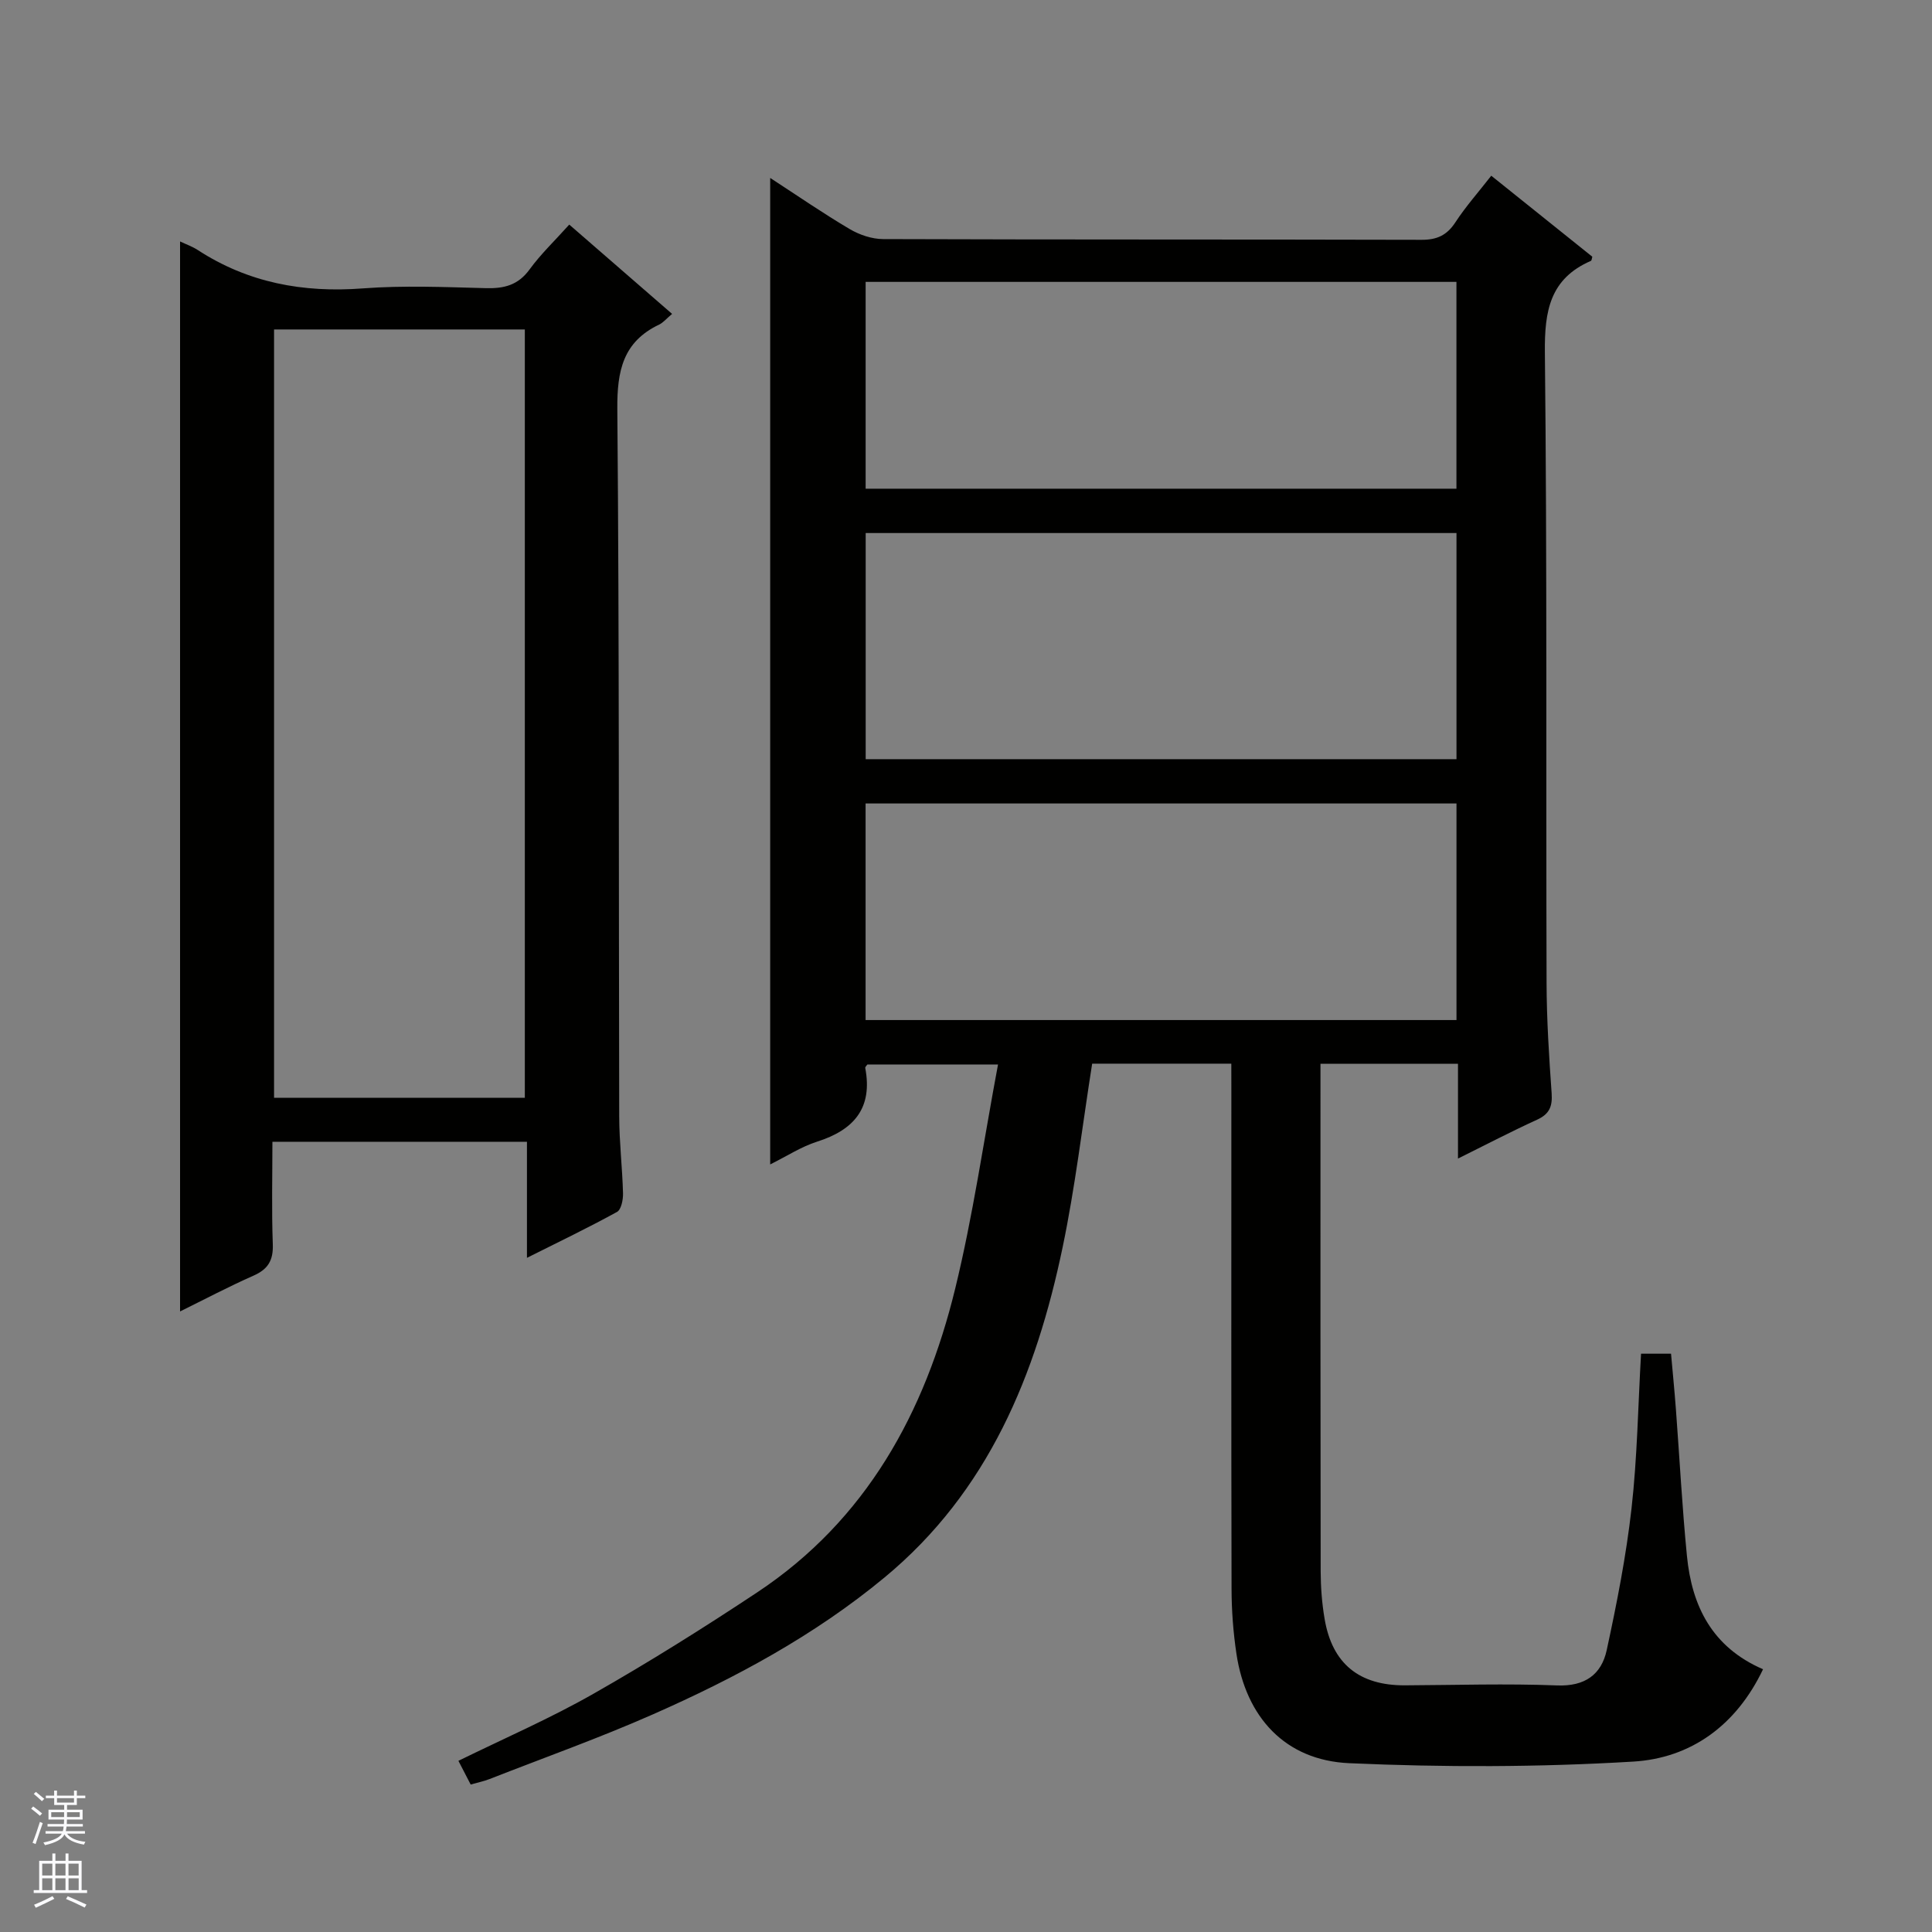 <svg enable-background="new 0 0 400 400" viewBox="0 0 400 400" xmlns="http://www.w3.org/2000/svg"><rect x="0" y="0" width="400" height="400" fill="#808080" stroke="none"/><path d="m254.93 220.22c-10.21 0-19.66 0-28.81 0-2.03 12.84-3.51 25.53-6.11 37.99-5.5 26.37-15.36 50.58-36.88 68.39-14.48 11.99-30.88 20.81-47.95 28.34-11.08 4.89-22.53 8.97-33.82 13.39-1.2.47-2.48.73-3.91 1.14-.87-1.68-1.62-3.13-2.54-4.91 9.41-4.62 18.96-8.76 27.95-13.88 11.55-6.57 22.83-13.65 33.9-20.99 22.63-15.01 34.73-37.24 40.99-62.84 3.69-15.09 5.89-30.55 8.88-46.46-9.89 0-18.43 0-27.04 0-.13.2-.49.5-.45.72 1.58 8.31-2.33 12.83-9.98 15.26-3.27 1.04-6.25 3-9.7 4.71 0-68.15 0-135.88 0-204.24 5.64 3.67 10.93 7.32 16.45 10.58 2.03 1.2 4.59 2.07 6.92 2.08 37.16.13 74.32.05 111.48.15 3.19.01 5.25-.93 7.01-3.62 2.15-3.29 4.79-6.26 7.43-9.65 7.21 5.78 14.06 11.28 20.92 16.77-.11.36-.12.78-.29.86-8.47 3.68-9.62 10.35-9.53 18.94.47 43.49.22 86.98.35 130.48.02 7.64.51 15.29 1.05 22.92.19 2.72-.46 4.31-3.01 5.47-5.26 2.4-10.4 5.08-16.38 8.05 0-6.98 0-13.18 0-19.62-9.7 0-18.78 0-28.47 0v5.54c0 33.16-.02 66.32.04 99.49.01 3.31.26 6.66.82 9.92 1.57 9.26 7.17 13.78 16.64 13.73 10.5-.05 21.01-.39 31.49.02 5.78.23 9.18-2.27 10.27-7.3 2.1-9.7 4.03-19.5 5.14-29.35 1.19-10.54 1.35-21.19 1.97-32.03h6.21c.33 3.75.72 7.64 1.01 11.53.76 10.11 1.29 20.24 2.28 30.32 1.01 10.37 5.19 18.91 15.76 23.48-5.55 11.65-14.96 18.41-26.88 19.12-19.55 1.17-39.24 1.2-58.8.33-13.27-.59-21.38-9.53-23.35-22.66-.66-4.42-1-8.92-1.01-13.39-.08-34.33-.04-68.66-.04-102.98-.01-1.81-.01-3.61-.01-5.8zm46.62-109.86c-40.95 0-81.62 0-122.32 0v46.82h122.32c0-15.83 0-31.25 0-46.82zm0 55.99c-40.94 0-81.61 0-122.34 0v44.84h122.34c0-15.15 0-29.91 0-44.84zm-.01-107.99c-40.95 0-81.62 0-122.32 0v42.82h122.32c0-14.5 0-28.59 0-42.82z" fill="#010100"/><path d="m37.28 49.99c1.33.63 2.57 1.06 3.64 1.76 10.44 6.8 21.84 8.9 34.19 7.96 8.45-.64 16.99-.27 25.49-.05 3.76.1 6.66-.61 9.03-3.86 2.33-3.2 5.25-5.98 8.23-9.3 7.11 6.17 14.07 12.22 21.29 18.49-1.2 1-1.84 1.81-2.68 2.21-7.49 3.57-8.72 9.59-8.66 17.45.42 48.83.27 97.66.39 146.49.01 5.31.65 10.62.79 15.94.03 1.31-.37 3.36-1.25 3.84-5.93 3.26-12.03 6.19-18.64 9.5 0-8.42 0-16.03 0-24.03-17.53 0-34.76 0-52.7 0 0 7-.18 14.12.08 21.23.12 3.35-1 5.17-4.02 6.5-5.09 2.25-10.03 4.86-15.18 7.4 0-74.11 0-147.5 0-221.53zm71.38 177.3c0-53.27 0-106.13 0-159.08-17.44 0-34.54 0-51.92 0v159.08z" fill="#010100"/><g fill="#fafafc"><path d="m6.45 374.46.42-.45c.65.47 1.27.95 1.85 1.44l-.45.49c-.66-.56-1.26-1.06-1.83-1.48m.93 7.33-.63-.26c.55-1.36 1.05-2.8 1.52-4.33.19.1.38.19.59.27-.46 1.29-.95 2.73-1.48 4.32m-.38-10.38.44-.42c.43.34 1.01.82 1.74 1.44l-.49.49c-.53-.51-1.09-1.01-1.69-1.51m2.5.35h1.72v-1.04h.59v1.04h3.52v-1.04h.59v1.04h1.75v.53h-1.75v1.42h-2.03v.97h3.22v2.03h-3.24c0 .35-.01.66-.03.93h3.32v.53h-3.37c-.03.27-.08.58-.15.94h3.96v.53h-3.71c.67.92 1.93 1.48 3.79 1.68-.13.24-.23.44-.29.59-2.13-.38-3.48-1.08-4.04-2.12-.43.97-1.77 1.72-4.03 2.23-.09-.19-.2-.37-.33-.55 2.1-.42 3.37-1.03 3.81-1.83h-3.36v-.53h3.58c.08-.29.13-.61.16-.94h-3.33v-.53h3.39c.02-.27.04-.58.04-.93h-3.23v-2.03h3.25v-.97h-2.07v-1.42h-1.73zm1.12 3.44v1h2.65c.01-.3.02-.44.01-.4v-.25-.35zm1.19-2h3.52v-.91h-3.52zm4.71 2h-2.63v.59c0 .15-.01.28-.01.4h2.64z"/><path d="m13.55 383.74h.63v1.52h2.72v6.07h1.13v.6h-11.05v-.6h1.13v-6.07h2.73v-1.52h.63v1.52h2.1v-1.52zm-2.68 8.83.38.56c-1.24.63-2.53 1.25-3.85 1.85-.1-.21-.21-.42-.34-.63 1.36-.55 2.63-1.15 3.81-1.78m-2.13-4.27h2.1v-2.45h-2.1zm0 3.04h2.1v-2.46h-2.1zm2.72-3.04h2.1v-2.45h-2.1zm0 3.04h2.1v-2.46h-2.1zm6.07 3.6c-1.41-.71-2.7-1.3-3.86-1.78l.35-.56c1.45.62 2.75 1.19 3.88 1.72zm-1.25-9.09h-2.1v2.45h2.1zm-2.09 5.49h2.1v-2.46h-2.1z"/></g></svg>